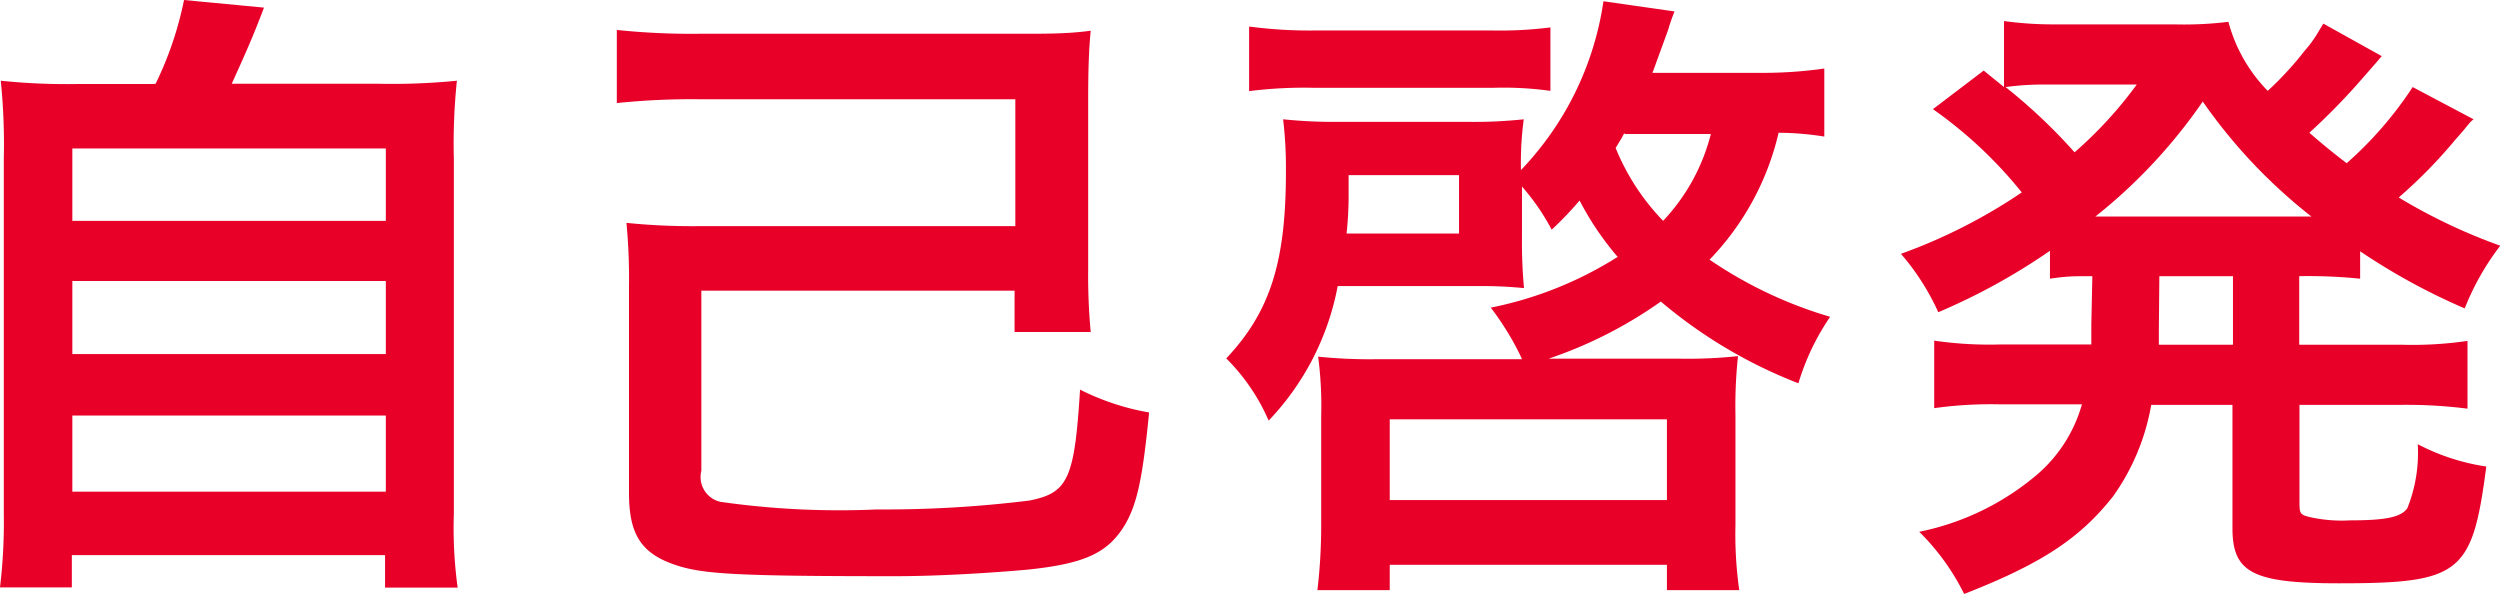 <svg id="Layer_1" data-name="Layer 1" xmlns="http://www.w3.org/2000/svg" viewBox="0 0 98.49 23.39"><defs><style>.cls-1{fill:#e80029;}</style></defs><title>subtitle_15</title><path class="cls-1" d="M6.88,3.6A13.63,13.63,0,0,0,8,.3l3.15,0.3c-0.45,1.2-.82,2-1.27,3h5.8a25.72,25.72,0,0,0,3.07-.12,23.79,23.79,0,0,0-.12,3.07v14a17.12,17.12,0,0,0,.15,2.9H15.92V22.17H3.58v1.27H0.75a21.58,21.58,0,0,0,.15-2.9v-14A24.71,24.71,0,0,0,.78,3.48a25,25,0,0,0,3,.13h3ZM3.6,9H15.95V6.15H3.6V9Zm0,5.25H15.95V11.37H3.6v2.85Zm0,5.42H15.95v-3H3.6v3Z" transform="translate(-0.75 -0.3)"/><path class="cls-1" d="M41,1.63c1,0,1.85,0,2.72-.12-0.08.8-.1,1.7-0.1,2.67v6.75a23.66,23.66,0,0,0,.1,2.45h-3V11.75H28.38v7.1a1,1,0,0,0,.75,1.22,33.08,33.08,0,0,0,6.17.3,46.45,46.45,0,0,0,6-.35c1.53-.3,1.78-0.85,2-4.37a9.72,9.72,0,0,0,2.72.9c-0.25,2.57-.47,3.57-0.92,4.37-0.67,1.15-1.57,1.58-3.85,1.82C39.82,22.87,37.72,23,36,23c-6.12,0-7.52-.08-8.57-0.42-1.4-.45-1.9-1.2-1.9-2.85V11.6a23.35,23.35,0,0,0-.1-2.52,25.59,25.59,0,0,0,2.77.13H40.75v-5H28.3a28.75,28.75,0,0,0-3.25.15V1.48a28.18,28.18,0,0,0,3.25.15H41Z" transform="translate(-0.75 -0.3)"/><path class="cls-1" d="M60.7,14.42a11,11,0,0,0-1.22-2,14.79,14.79,0,0,0,5-2,11.55,11.55,0,0,1-1.5-2.22,14.07,14.07,0,0,1-1.1,1.15,8.67,8.67,0,0,0-1.17-1.7v2a19.47,19.47,0,0,0,.08,2,17.39,17.39,0,0,0-1.87-.08H53.45a10.47,10.47,0,0,1-2.72,5.3,7.89,7.89,0,0,0-1.67-2.45c1.72-1.83,2.35-3.77,2.35-7.35A16.32,16.32,0,0,0,51.3,5a19.86,19.86,0,0,0,2.3.1h4.9A18.62,18.62,0,0,0,60.78,5,12.77,12.77,0,0,0,60.67,7,12.15,12.15,0,0,0,63.92.35l2.8,0.4a7.38,7.38,0,0,0-.25.72c-0.2.55-.4,1.1-0.62,1.7H70.1A17.09,17.09,0,0,0,72.62,3V5.68a11.65,11.65,0,0,0-1.8-.15,10.67,10.67,0,0,1-2.72,5,16.75,16.75,0,0,0,4.75,2.25A9.46,9.46,0,0,0,71.6,15.4a19,19,0,0,1-5.42-3.22,17.1,17.1,0,0,1-4.42,2.25H66.9a18.7,18.7,0,0,0,2.32-.1,18.69,18.69,0,0,0-.1,2.33V21a15.54,15.54,0,0,0,.15,2.55H66.42v-1H55.5v1H52.65a21.36,21.36,0,0,0,.15-2.57v-4.3a15,15,0,0,0-.12-2.33,19.62,19.62,0,0,0,2.38.1H60.7ZM50,1.35a17.85,17.85,0,0,0,2.6.15H59.5a15.73,15.73,0,0,0,2.33-.12v2.5a13.3,13.3,0,0,0-2.27-.12h-7a17.31,17.31,0,0,0-2.6.13V1.35ZM58.23,9.5V7.2H53.88V8.05A14.13,14.13,0,0,1,53.8,9.5h4.42ZM55.5,20H66.42V16.82H55.5V20ZM64.75,5.53c-0.15.28-.2,0.35-0.35,0.6A9,9,0,0,0,66.27,9a7.74,7.74,0,0,0,1.88-3.42h-3.4Z" transform="translate(-0.75 -0.3)"/><path class="cls-1" d="M83.18,11.18c-0.77,0-1,0-1.67.1v-1.1a24.59,24.59,0,0,1-4.4,2.42,9.46,9.46,0,0,0-1.47-2.3A21.41,21.41,0,0,0,80.4,7.88,17.13,17.13,0,0,0,76.9,4.6l2-1.52,0.8,0.65V1.13a14.24,14.24,0,0,0,2.07.13h4.62a14.51,14.51,0,0,0,2.15-.1,6.15,6.15,0,0,0,1.55,2.72,13.11,13.11,0,0,0,1.47-1.6,4.33,4.33,0,0,0,.52-0.72l0.2-.33,2.3,1.28c-0.08.1-.4,0.47-1,1.15a25.81,25.81,0,0,1-1.85,1.87c0.67,0.58.95,0.8,1.47,1.2a14.78,14.78,0,0,0,2.6-3L98.2,5C98,5.15,98,5.23,97.5,5.78a19.36,19.36,0,0,1-2.25,2.3,22.21,22.21,0,0,0,4,1.9,10.18,10.18,0,0,0-1.4,2.47,25,25,0,0,1-4.12-2.25v1.08a20.12,20.12,0,0,0-2.4-.1v2.7h4a14.93,14.93,0,0,0,2.63-.15V16.4a19,19,0,0,0-2.62-.15h-4V20c0,0.52,0,.57.4,0.67a5.8,5.8,0,0,0,1.6.13c1.38,0,2-.12,2.25-0.48A5.85,5.85,0,0,0,96,17.8a8.54,8.54,0,0,0,2.7.88c-0.55,4.22-1,4.6-5.8,4.6-3.4,0-4.2-.42-4.2-2.17V16.25H85.5A8.79,8.79,0,0,1,84,19.85C82.7,21.5,81.2,22.5,78.13,23.7a9.11,9.11,0,0,0-1.77-2.45A10.34,10.34,0,0,0,81,19a5.68,5.68,0,0,0,1.77-2.77h-3.2a16,16,0,0,0-2.62.15V13.72a15.08,15.08,0,0,0,2.62.15h3.57c0-.33,0-0.5,0-0.78Zm-1.9-7.55a11.1,11.1,0,0,0-1.52.1A21.54,21.54,0,0,1,82.48,6.3a16.16,16.16,0,0,0,2.45-2.67H81.28Zm10,5.2h0.53A20.91,20.91,0,0,1,87.53,4.3,20.89,20.89,0,0,1,83.3,8.83h7.95ZM85.8,13.3v0.58h2.92v-2.7h-2.9Z" transform="translate(-0.75 -0.3)"/></svg>